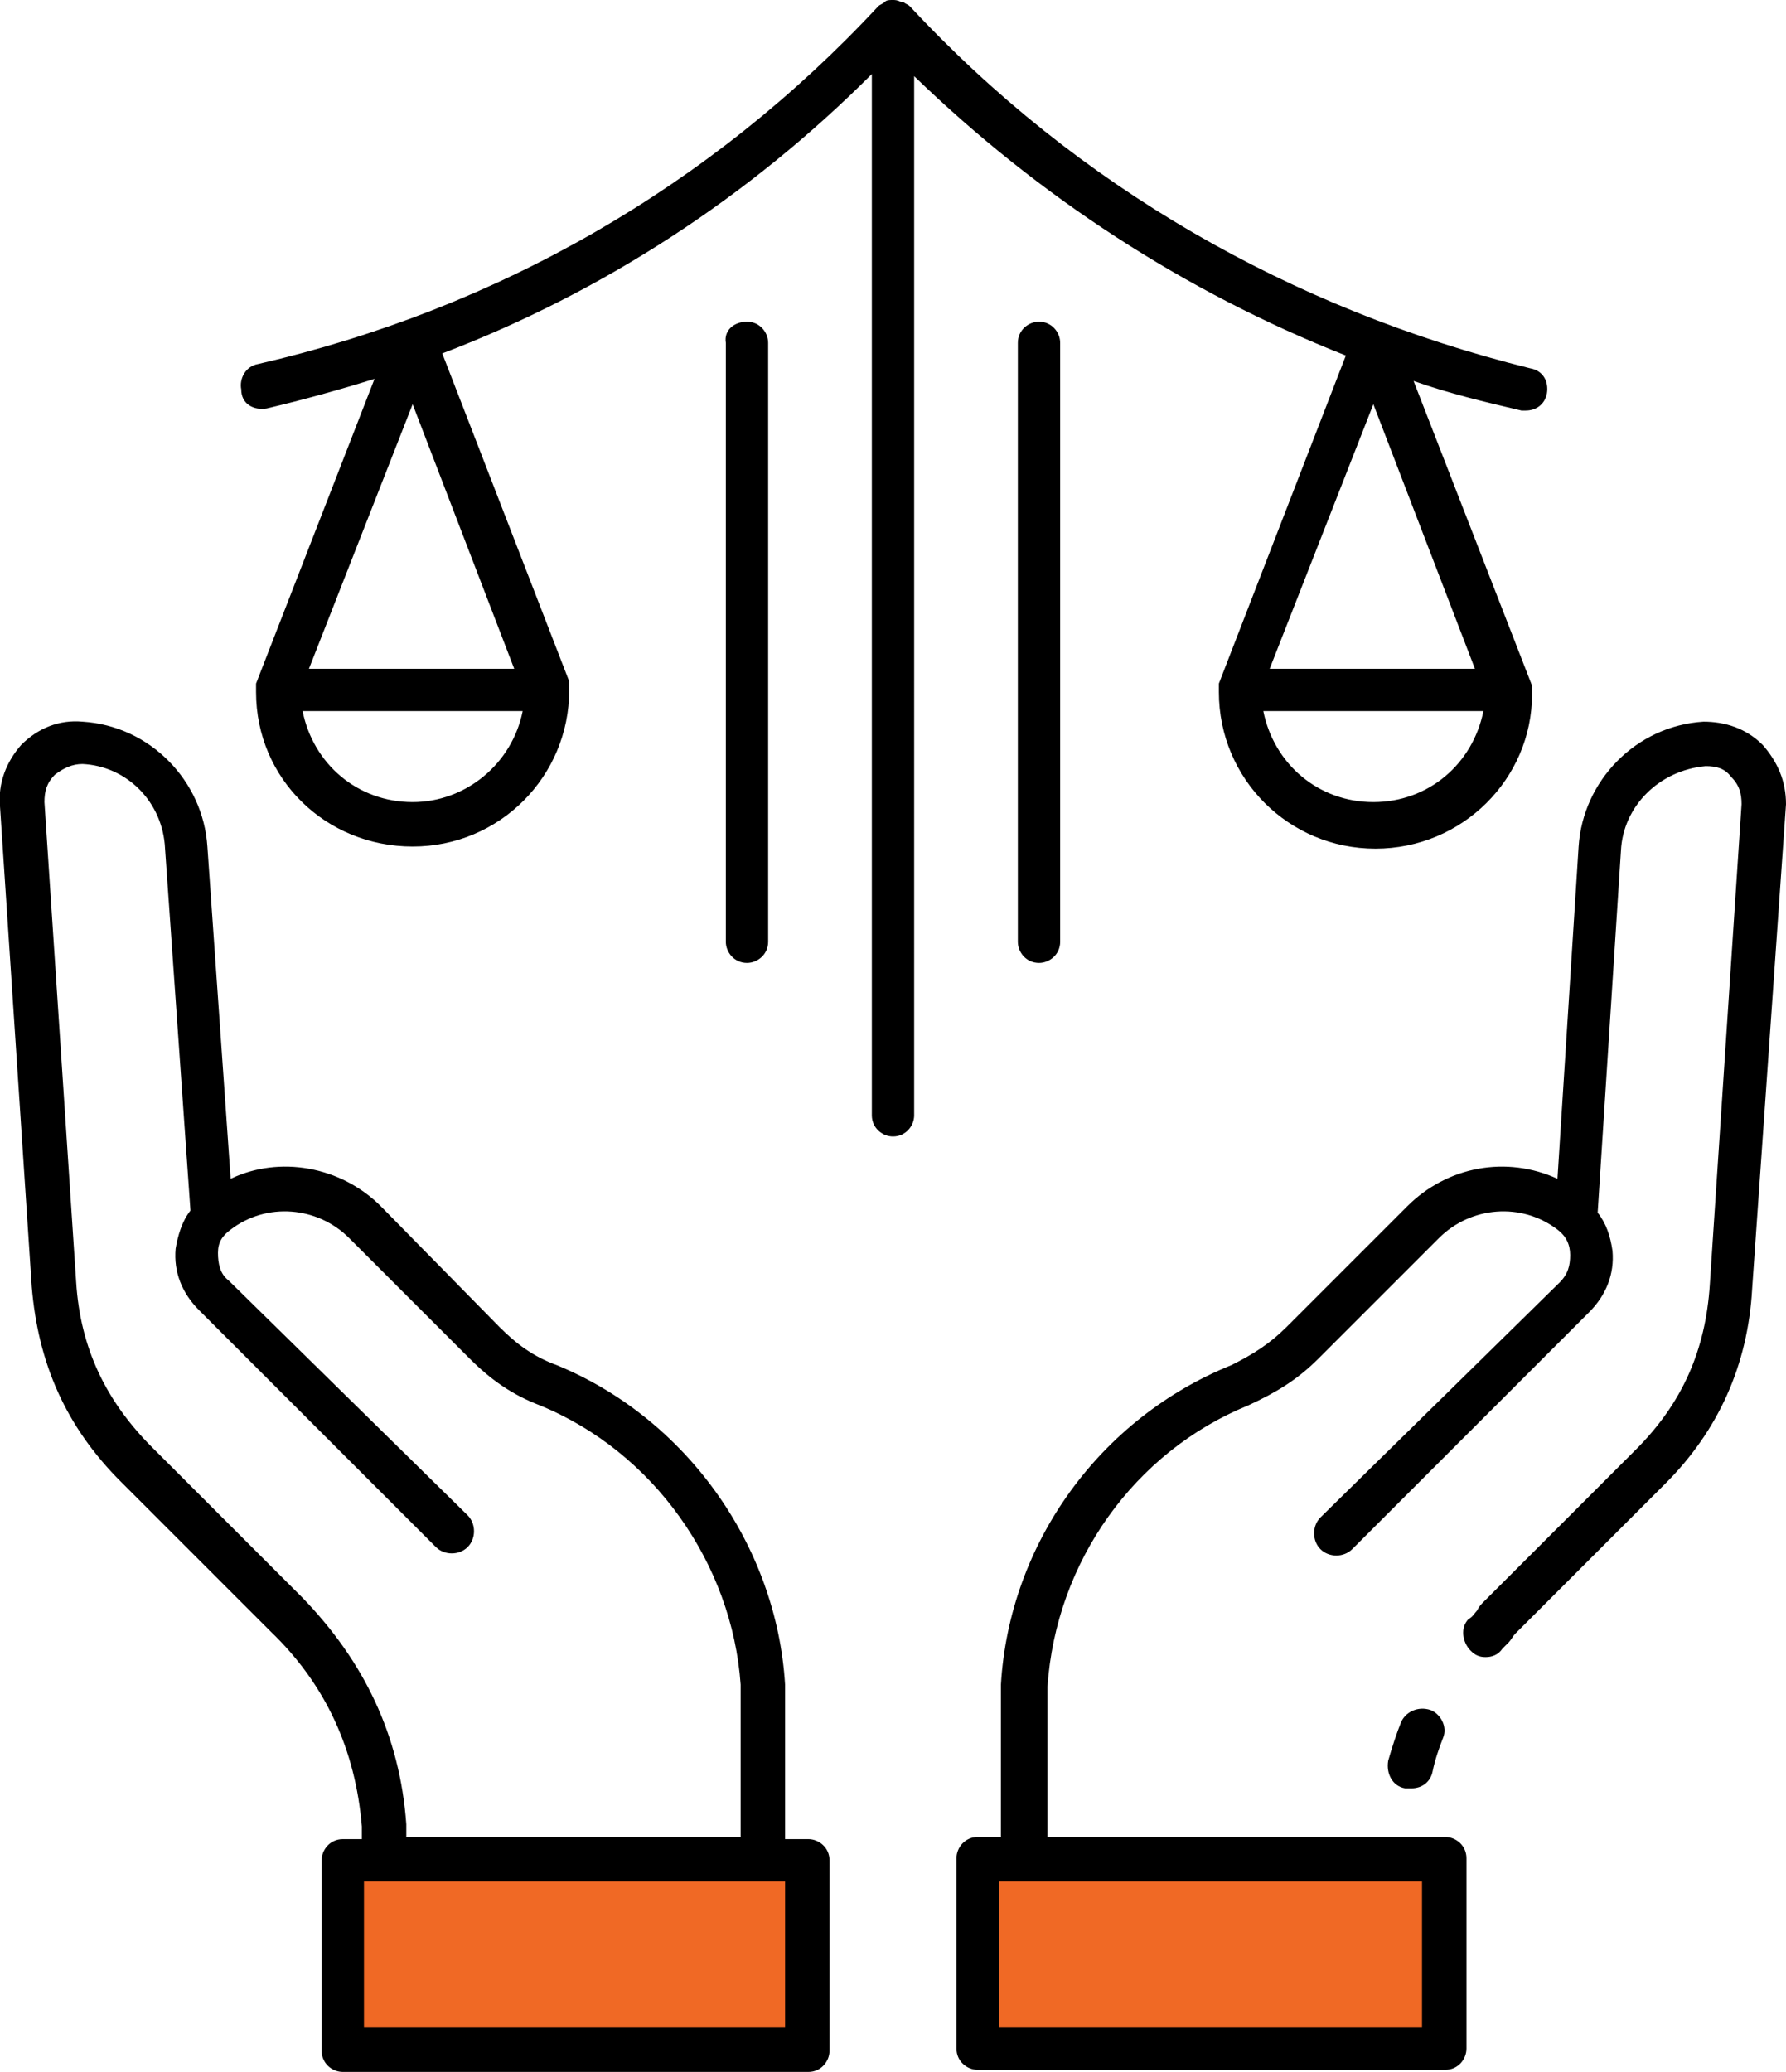 <svg xmlns="http://www.w3.org/2000/svg" xmlns:xlink="http://www.w3.org/1999/xlink" id="Layer_1" x="0px" y="0px" viewBox="0 0 84.4 97.9" style="enable-background:new 0 0 84.4 97.9;" xml:space="preserve"><path style="fill:#F06925;" d="M38.3,87.8c-0.1,0-22.3,0.3-22.3,0.3v8.6l22.3,0.2V87.8z"></path><path style="fill:#F06925;" d="M68.3,87.8c-0.1,0-22.3,0.3-22.3,0.3v8.6l22.3,0.2V87.8z"></path><path d="M83.3,35.2c-0.8-0.8-1.8-1.1-2.8-1.1c-3.2,0.2-5.7,2.8-5.9,5.9l-1,15.7c-2.4-1.1-5.2-0.6-7.1,1.3l-5.7,5.7 c-0.8,0.8-1.6,1.3-2.6,1.8C52,67,47.7,72.9,47.3,79.6v7.2h-1.1c-0.6,0-1,0.5-1,1v9c0,0.6,0.5,1,1,1h22.1c0.6,0,1-0.5,1-1v-9 c0-0.6-0.5-1-1-1l-18.8,0l0-7.1c0.4-5.9,4.1-11.1,9.5-13.3c1.3-0.6,2.3-1.2,3.3-2.2l5.7-5.7c1.5-1.5,3.9-1.7,5.6-0.4 c0.4,0.3,0.6,0.7,0.6,1.2c0,0.5-0.1,0.9-0.5,1.3L62.4,71.7c-0.4,0.4-0.4,1.1,0,1.5s1.1,0.4,1.5,0L75.1,62c0.8-0.8,1.2-1.8,1.1-2.9 c-0.1-0.7-0.3-1.3-0.7-1.8l1.1-17.1c0.1-2.1,1.8-3.8,4-4c0.5,0,0.9,0.1,1.2,0.5c0.4,0.4,0.5,0.8,0.5,1.3l-1.5,22.7 c-0.2,3.1-1.3,5.6-3.5,7.8l-7.2,7.2c-0.1,0.1-0.2,0.2-0.3,0.4c-0.1,0.1-0.2,0.3-0.4,0.4c-0.4,0.4-0.3,1.1,0.1,1.5 c0.2,0.2,0.4,0.3,0.7,0.3c0.3,0,0.6-0.1,0.8-0.4c0.1-0.1,0.2-0.2,0.3-0.3c0.1-0.1,0.2-0.3,0.3-0.4l7.1-7.1c2.5-2.5,3.9-5.6,4.1-9.2 L84.4,38C84.4,36.9,84,36,83.3,35.2L83.3,35.2z M67.2,95.8h-20v-6.9h20V95.8z M67.6,80.8c0.5,0.2,0.8,0.8,0.6,1.3 c-0.2,0.5-0.4,1.1-0.5,1.6c-0.1,0.5-0.5,0.8-1,0.8c-0.1,0-0.2,0-0.3,0c-0.6-0.1-0.9-0.7-0.8-1.3c0.2-0.7,0.4-1.3,0.6-1.8 C66.4,80.9,67,80.6,67.6,80.8L67.6,80.8z M17.1,86.3v0.6h-0.9c-0.6,0-1,0.5-1,1v9c0,0.6,0.5,1,1,1h22c0.6,0,1-0.5,1-1v-9 c0-0.6-0.5-1-1-1h-1.1l0-7.3c-0.4-6.6-4.7-12.6-10.8-15.1c-1.1-0.4-1.9-1-2.7-1.8L18,57c-1.9-1.9-4.8-2.4-7.1-1.3L9.8,40 c-0.2-3.1-2.7-5.7-5.9-5.9c-1.1-0.1-2.1,0.3-2.9,1.1C0.3,36-0.1,37,0,38.1l1.5,22.7c0.3,3.6,1.6,6.6,4.2,9.2l7.1,7.1 C15.4,79.6,16.8,82.7,17.1,86.3L17.1,86.3z M37.2,95.8H17.2v-6.9h19.9V95.8z M3.6,60.6L2.1,37.9c0-0.5,0.1-0.9,0.5-1.3 c0.4-0.3,0.8-0.5,1.3-0.5c2.1,0.1,3.8,1.8,3.9,4l1.2,17.1c-0.4,0.5-0.6,1.2-0.7,1.8c-0.1,1.1,0.3,2.1,1.1,2.9l11.2,11.2 c0.4,0.4,1.1,0.4,1.5,0s0.4-1.1,0-1.5L10.8,60.5c-0.4-0.3-0.5-0.8-0.5-1.3c0-0.5,0.2-0.8,0.6-1.1c1.7-1.3,4.1-1.1,5.6,0.4l5.7,5.7 c1,1,2,1.7,3.3,2.2c5.4,2.2,9.1,7.5,9.5,13.2v7.2l-15.8,0v-0.6c-0.3-4.2-2-7.7-4.9-10.7l-7.1-7.1C5,66.2,3.8,63.7,3.6,60.6L3.6,60.6 z M35.3,15.2c0.6,0,1,0.5,1,1v28.3c0,0.6-0.5,1-1,1c-0.6,0-1-0.5-1-1V16.2C34.2,15.6,34.7,15.2,35.3,15.2z M49.1,15.2 c0.6,0,1,0.5,1,1v28.3c0,0.6-0.5,1-1,1c-0.6,0-1-0.5-1-1V16.2C48.1,15.6,48.6,15.2,49.1,15.2z M12.6,19.3c1.7-0.4,3.5-0.9,5.1-1.4 l-5.6,14.4c0,0.1,0,0.1,0,0.2c0,0.1,0,0.1,0,0.2v0v0c0,4.1,3.3,7.3,7.4,7.3s7.4-3.3,7.4-7.4v0v0c0-0.1,0-0.1,0-0.2 c0-0.1,0-0.1,0-0.2l0,0v0l-6-15.5c7.6-2.9,14.5-7.4,20.3-13.2v49.2c0,0.6,0.5,1,1,1c0.6,0,1-0.5,1-1V3.6C49.1,9.3,56,13.8,63.6,16.8 l-6,15.5v0l0,0c0,0.1,0,0.1,0,0.2c0,0.1,0,0.1,0,0.2v0v0c0,4.1,3.3,7.4,7.4,7.4c4.1,0,7.4-3.3,7.4-7.3v0v0c0-0.1,0-0.1,0-0.2 c0-0.1,0-0.1,0-0.2l-5.6-14.4c1.7,0.6,3.4,1,5.1,1.4c0.1,0,0.2,0,0.2,0c0.5,0,0.9-0.3,1-0.8c0.1-0.6-0.2-1.1-0.8-1.2 C61,14.6,50.9,8.8,43,0.3c0,0,0,0,0,0l0,0c-0.1-0.1-0.2-0.1-0.3-0.2c0,0,0,0,0,0c0,0,0,0-0.1,0C42.4,0,42.3,0,42.2,0 c-0.2,0-0.3,0-0.4,0.1c0,0,0,0,0,0c-0.1,0.1-0.2,0.1-0.3,0.2l0,0c0,0,0,0,0,0c-7.9,8.5-18,14.3-29.3,16.9c-0.6,0.1-0.9,0.7-0.8,1.2 C11.4,19.1,12,19.4,12.6,19.3L12.6,19.3z M19.5,19.1l4.8,12.5h-9.7L19.5,19.1z M19.5,37.9c-2.6,0-4.7-1.8-5.2-4.3h10.4 C24.2,36.1,22,37.9,19.5,37.9L19.5,37.9z M64.9,19.1l4.8,12.5h-9.7L64.9,19.1z M64.9,37.9c-2.6,0-4.7-1.8-5.2-4.3h10.4 C69.6,36.1,67.5,37.9,64.9,37.9L64.9,37.9z"></path></svg>
